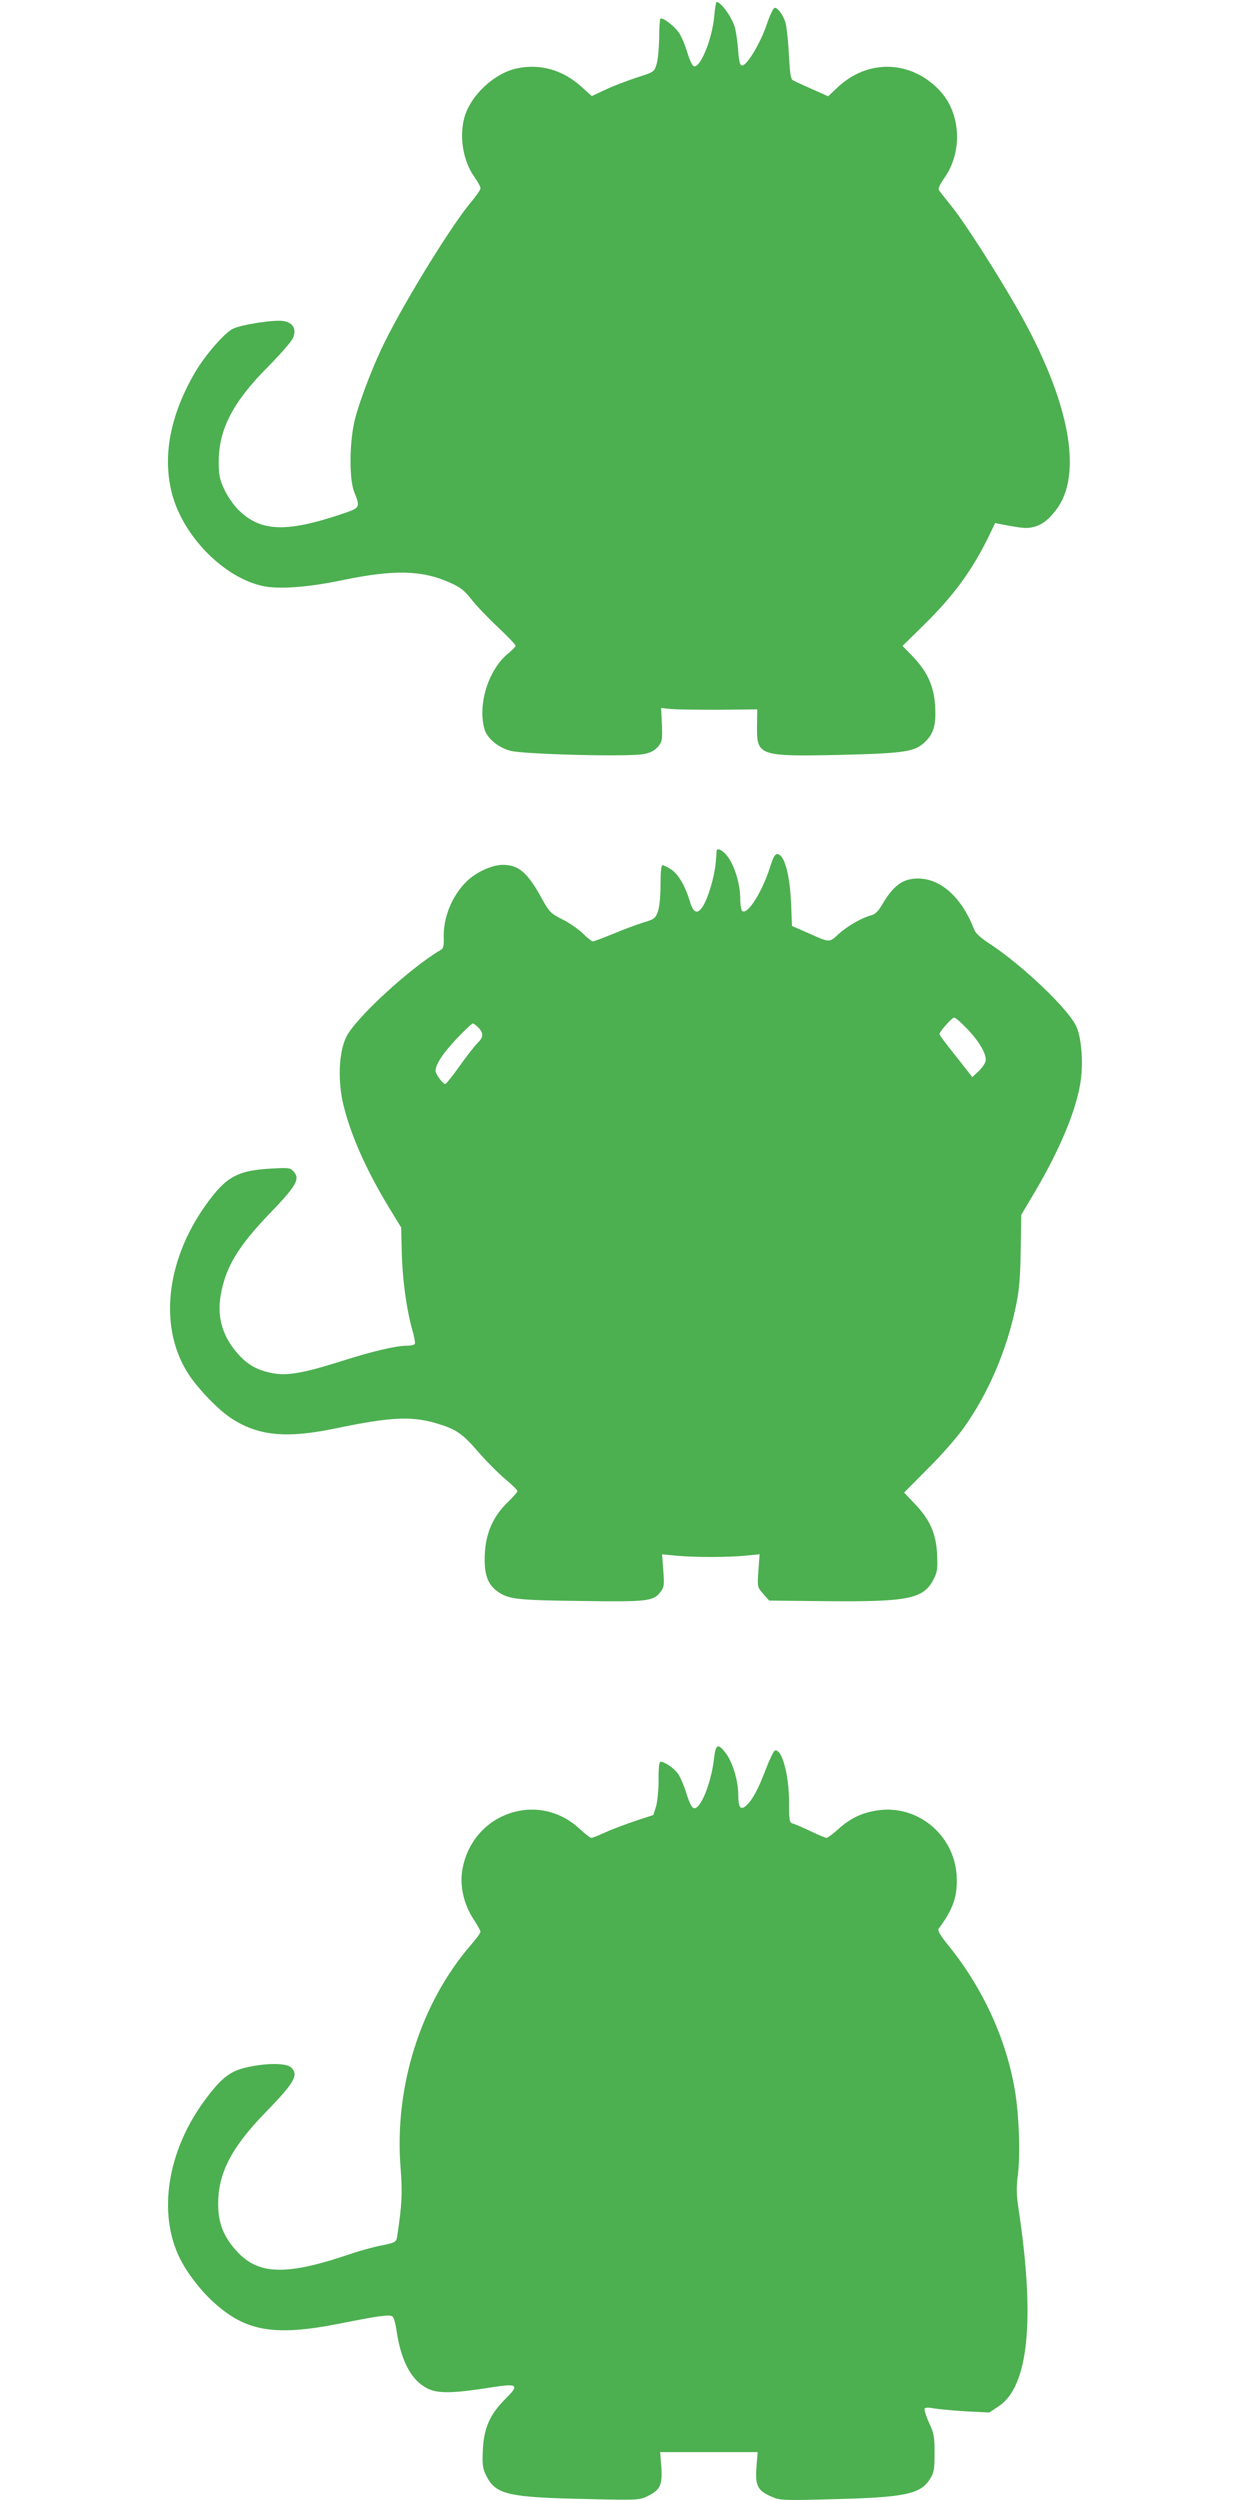 <?xml version="1.0" standalone="no"?>
<!DOCTYPE svg PUBLIC "-//W3C//DTD SVG 20010904//EN"
 "http://www.w3.org/TR/2001/REC-SVG-20010904/DTD/svg10.dtd">
<svg version="1.0" xmlns="http://www.w3.org/2000/svg"
 width="640pt" height="1280pt" viewBox="0 0 640 1280"
 preserveAspectRatio="xMidYMid meet">
<g transform="translate(0,1280) scale(0.1,-0.1)"
fill="#4caf50" stroke="none">
<path d="M3657 12718 c-10 -113 -67 -258 -102 -258 -9 0 -22 27 -35 68 -11 38
-30 84 -43 103 -24 36 -86 83 -96 73 -3 -3 -6 -47 -6 -97 -1 -51 -6 -111 -13
-134 -12 -41 -13 -42 -105 -71 -50 -17 -122 -44 -159 -62 l-68 -32 -52 47
c-96 87 -211 120 -331 95 -115 -24 -236 -136 -269 -250 -28 -100 -7 -227 53
-309 16 -23 29 -47 29 -55 0 -8 -21 -38 -46 -68 -95 -111 -331 -492 -441 -713
-56 -110 -127 -293 -154 -395 -30 -113 -33 -311 -5 -380 31 -78 31 -80 -62
-111 -287 -97 -419 -92 -533 22 -22 22 -54 68 -70 102 -25 54 -29 74 -29 147
1 164 74 304 255 485 61 62 117 126 125 144 19 46 2 78 -47 87 -45 9 -219 -18
-262 -40 -44 -23 -141 -135 -192 -222 -127 -217 -168 -429 -119 -619 56 -220
267 -434 468 -476 82 -17 232 -6 407 31 260 54 405 51 546 -12 55 -24 77 -41
111 -85 23 -30 84 -94 135 -142 51 -48 93 -92 93 -97 0 -5 -16 -21 -35 -37
-103 -82 -160 -260 -125 -389 14 -48 68 -94 133 -112 65 -18 606 -32 682 -17
34 6 57 18 73 37 22 25 24 35 21 113 l-4 86 50 -5 c28 -3 138 -4 246 -4 l196
2 -1 -88 c-2 -150 11 -154 429 -145 327 8 379 16 431 66 45 44 57 86 52 183
-6 102 -39 176 -114 254 l-53 55 113 111 c150 148 242 274 328 449 l33 69 35
-7 c100 -19 126 -22 158 -14 45 10 78 35 119 88 141 183 68 564 -197 1028
-105 185 -275 450 -339 528 -31 39 -60 75 -64 82 -5 7 7 32 27 60 98 138 86
340 -29 456 -146 149 -362 154 -515 11 l-50 -47 -83 37 c-45 20 -89 40 -97 45
-12 6 -16 37 -21 137 -4 71 -12 145 -19 164 -15 40 -38 70 -54 70 -6 0 -25
-39 -41 -87 -32 -94 -100 -208 -125 -208 -12 0 -16 18 -21 80 -3 44 -11 98
-18 120 -18 54 -70 124 -92 125 -3 0 -9 -33 -12 -72z"/>
<path d="M3669 8443 c0 -5 -2 -33 -5 -63 -6 -68 -37 -174 -64 -218 -29 -47
-50 -39 -70 29 -24 78 -59 136 -96 159 -17 11 -36 20 -42 20 -7 0 -10 -36 -10
-97 0 -58 -5 -114 -13 -138 -13 -37 -18 -41 -74 -58 -33 -10 -103 -36 -155
-58 -52 -21 -99 -39 -105 -39 -5 0 -28 18 -51 41 -23 22 -70 55 -105 72 -58
29 -67 38 -104 105 -74 135 -119 174 -201 174 -55 0 -138 -38 -186 -86 -75
-74 -120 -186 -116 -290 1 -39 -2 -52 -16 -60 -158 -93 -437 -350 -483 -445
-39 -80 -45 -229 -13 -355 38 -153 117 -330 233 -521 l61 -100 3 -125 c3 -137
24 -292 53 -396 11 -37 17 -71 14 -75 -3 -5 -21 -9 -40 -9 -57 0 -179 -29
-339 -80 -190 -60 -274 -75 -348 -61 -75 14 -125 40 -174 94 -82 89 -113 190
-93 306 25 143 88 248 250 417 138 143 158 178 123 216 -16 19 -26 20 -113 15
-165 -9 -224 -38 -314 -156 -221 -289 -268 -638 -120 -882 47 -78 153 -190
224 -238 141 -94 287 -108 550 -52 270 56 378 61 503 24 101 -30 133 -51 215
-146 44 -51 108 -114 141 -142 33 -27 60 -54 60 -59 1 -5 -22 -31 -49 -57 -75
-72 -114 -160 -118 -270 -4 -97 14 -151 65 -187 56 -40 97 -45 423 -49 341 -5
374 -2 411 45 19 25 21 35 15 111 l-6 83 70 -7 c93 -9 267 -9 357 0 l72 7 -6
-84 c-6 -84 -5 -85 25 -119 l30 -34 289 -3 c419 -4 499 11 551 108 21 40 23
55 20 130 -5 108 -36 178 -113 259 l-56 59 123 124 c68 67 151 162 185 211
125 177 217 393 264 617 17 80 23 148 25 287 l3 183 71 120 c121 205 205 402
230 546 18 99 9 236 -19 298 -39 88 -277 315 -444 424 -41 26 -72 54 -78 70
-64 166 -170 263 -288 264 -79 0 -127 -35 -187 -138 -17 -29 -35 -46 -52 -50
-48 -12 -123 -55 -168 -96 -49 -45 -43 -46 -159 6 l-80 35 -5 123 c-6 124 -27
214 -55 238 -22 18 -32 6 -55 -68 -41 -124 -112 -235 -139 -217 -6 3 -11 33
-11 65 0 72 -29 169 -65 215 -24 32 -54 47 -56 28z m1283 -911 c64 -66 102
-134 94 -166 -3 -12 -19 -35 -36 -51 l-32 -30 -16 21 c-9 12 -47 60 -84 107
-38 47 -68 88 -68 92 0 13 64 85 75 85 7 0 37 -26 67 -58z m-2502 6 c27 -29
25 -50 -5 -78 -13 -13 -54 -65 -91 -117 -36 -51 -70 -93 -74 -93 -13 0 -50 51
-50 67 0 33 39 92 109 166 40 42 77 77 82 77 4 0 17 -10 29 -22z"/>
<path d="M3656 3798 c-14 -126 -69 -263 -103 -256 -11 2 -24 29 -38 74 -12 40
-32 86 -44 103 -21 29 -68 61 -90 61 -6 0 -10 -38 -9 -92 0 -53 -6 -112 -13
-137 l-14 -44 -95 -31 c-52 -18 -121 -44 -154 -59 -32 -15 -63 -27 -69 -27 -5
0 -32 21 -59 46 -213 199 -551 81 -601 -210 -14 -82 8 -178 58 -253 19 -29 35
-58 35 -64 0 -6 -22 -36 -49 -67 -258 -299 -393 -727 -360 -1141 10 -126 7
-190 -17 -348 -5 -34 -7 -35 -97 -53 -32 -7 -91 -23 -130 -36 -338 -116 -482
-114 -595 10 -67 73 -95 144 -95 241 0 159 67 289 243 470 149 153 171 193
130 230 -25 23 -127 23 -228 0 -84 -19 -130 -55 -212 -166 -193 -260 -244
-580 -129 -812 37 -74 103 -161 173 -225 165 -150 313 -175 649 -108 201 40
250 46 266 36 7 -4 16 -36 21 -71 24 -166 83 -270 175 -305 51 -19 133 -16
313 13 134 21 143 13 69 -60 -79 -79 -110 -149 -115 -262 -3 -79 -1 -95 20
-135 47 -92 114 -107 508 -115 272 -6 275 -6 320 17 61 31 72 56 66 148 l-6
75 249 0 250 0 -6 -77 c-7 -94 6 -120 75 -150 45 -20 58 -21 312 -14 375 9
453 26 502 104 20 32 23 50 23 132 0 83 -3 103 -29 157 -15 34 -25 66 -22 71
3 6 23 6 48 1 24 -4 97 -11 163 -15 l120 -6 50 33 c151 102 185 442 101 1003
-12 78 -13 117 -4 185 13 104 5 313 -17 436 -45 259 -163 515 -335 729 -44 54
-61 82 -54 91 75 101 98 168 92 273 -13 210 -204 366 -410 332 -77 -12 -135
-40 -197 -96 -27 -24 -54 -44 -59 -44 -6 0 -42 15 -81 34 -38 18 -79 36 -91
39 -18 5 -20 13 -20 109 0 142 -37 277 -73 265 -6 -2 -27 -46 -47 -98 -38
-100 -67 -154 -99 -183 -29 -27 -41 -11 -41 54 0 72 -29 169 -65 215 -39 51
-51 45 -59 -27z"/>
</g>
</svg>
